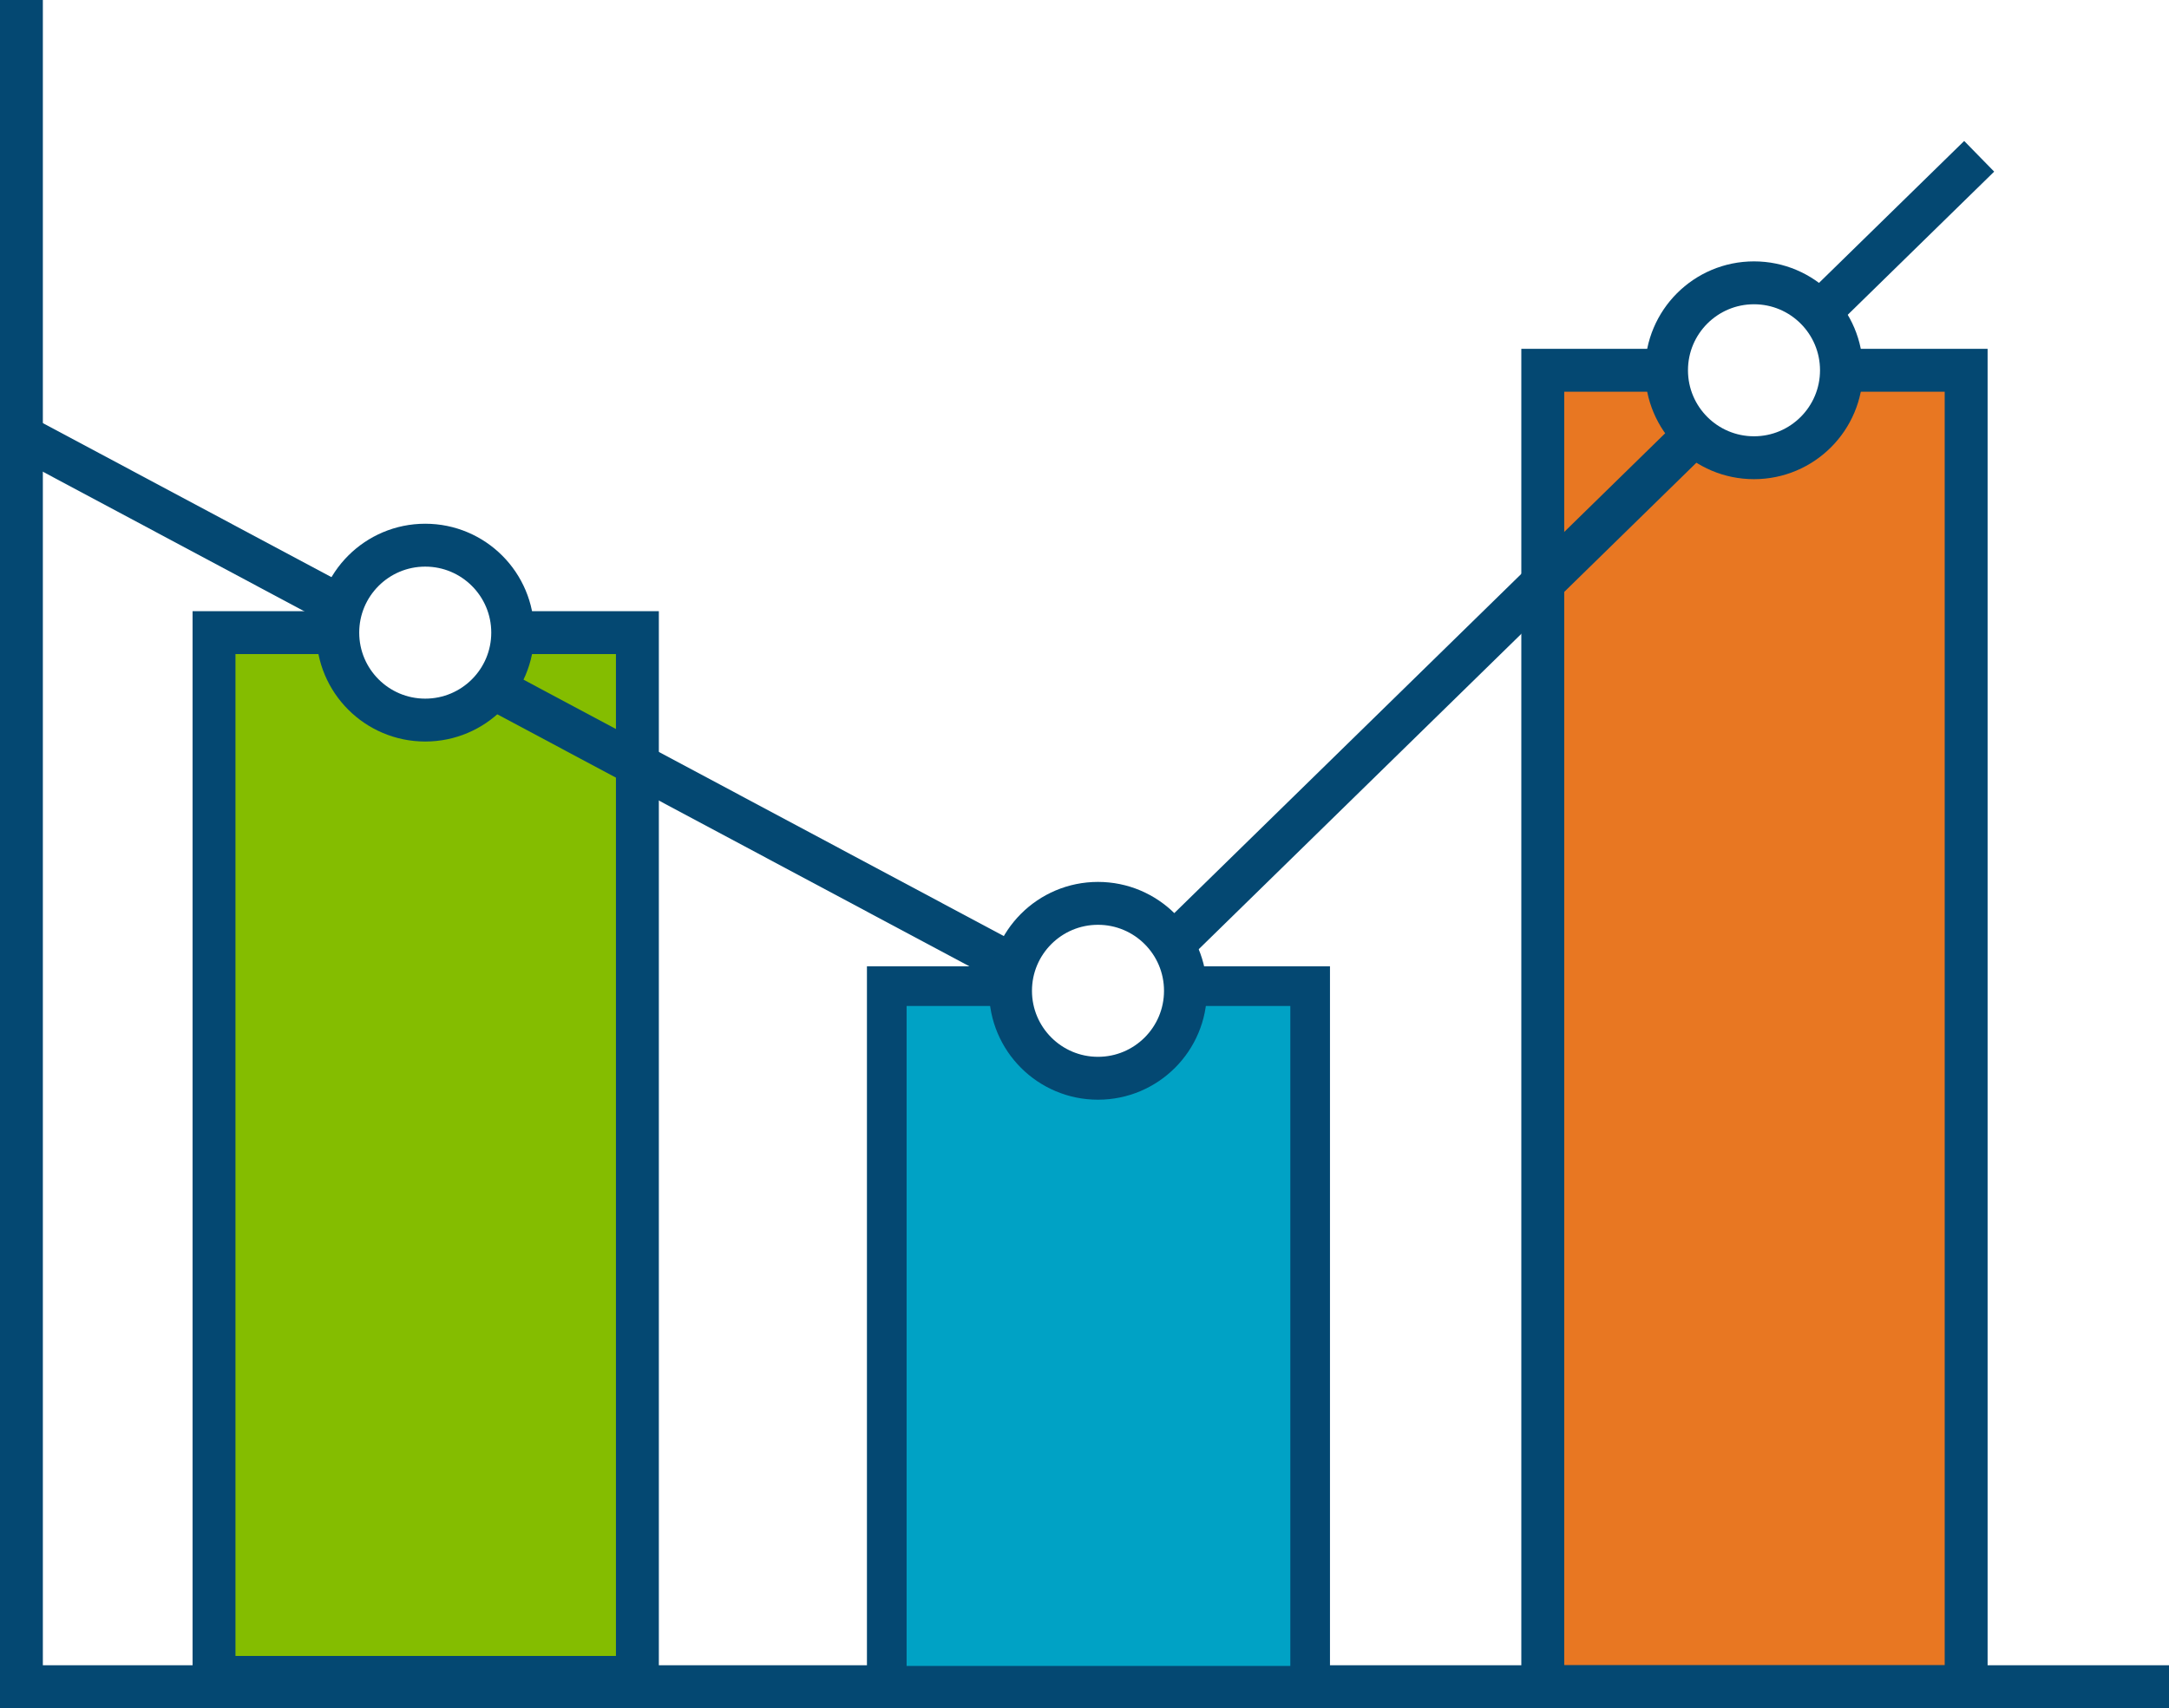<?xml version="1.0" encoding="utf-8"?>
<!-- Generator: Adobe Illustrator 25.2.3, SVG Export Plug-In . SVG Version: 6.00 Build 0)  -->
<svg version="1.1" id="Layer_1" xmlns="http://www.w3.org/2000/svg" xmlns:xlink="http://www.w3.org/1999/xlink" x="0px" y="0px"
	 viewBox="0 0 233.1 183.6" style="enable-background:new 0 0 233.1 183.6;" xml:space="preserve">
<style type="text/css">
	.st0{fill:none;}
	.st1{opacity:0.5;fill:#F2F2F2;}
	.st2{clip-path:url(#SVGID_2_);}
	.st3{fill:#0076A8;}
	.st4{fill:none;stroke:#A7A9AC;stroke-miterlimit:10;}
	.st5{fill:url(#SVGID_5_);}
	.st6{fill:#FFFFFF;}
	.st7{clip-path:url(#SVGID_7_);}
	.st8{fill:#58595B;}
	.st9{fill:url(#SVGID_10_);}
	.st10{fill:url(#SVGID_11_);}
	.st11{opacity:0.5;}
	.st12{fill:url(#SVGID_12_);}
	.st13{fill:#00A2C5;}
	.st14{fill:#E87722;}
	.st15{opacity:0.12;enable-background:new    ;}
	.st16{fill:#84BD00;}
	.st17{fill:#FFFFFF;stroke:#044872;stroke-width:4.61;stroke-miterlimit:10;}
	.st18{fill:#E87722;stroke:#044872;stroke-width:4.61;stroke-miterlimit:10;}
	.st19{fill:#84BD00;stroke:#044872;stroke-width:4.61;stroke-miterlimit:10;}
	.st20{fill:none;stroke:#044872;stroke-width:4.61;stroke-miterlimit:10;}
	.st21{fill:#00A2C5;stroke:#044872;stroke-width:4.261;stroke-miterlimit:10;}
	.st22{clip-path:url(#SVGID_14_);}
	.st23{opacity:0.5;clip-path:url(#SVGID_16_);fill:#013D5B;}
	.st24{clip-path:url(#SVGID_18_);fill:url(#SVGID_19_);}
	.st25{fill:#999999;}
	.st26{fill:#757575;}
	.st27{filter:url(#Adobe_OpacityMaskFilter);}
	.st28{filter:url(#Adobe_OpacityMaskFilter_1_);}
	.st29{mask:url(#SVGID_20_);fill:url(#SVGID_21_);}
	.st30{fill:url(#SVGID_22_);}
	.st31{fill:url(#SVGID_23_);}
	.st32{fill:url(#SVGID_24_);}
	.st33{fill:#D1D3D4;}
	.st34{fill:#044872;}
	.st35{fill:#FFFFFF;stroke:#044872;stroke-width:3.531;stroke-miterlimit:10;}
	.st36{fill:#84BD00;stroke:#044872;stroke-width:2.448;stroke-miterlimit:10;}
	.st37{fill:#F3D03E;stroke:#044872;stroke-width:2.448;stroke-miterlimit:10;}
	.st38{fill:#E87722;stroke:#044872;stroke-width:2.448;stroke-miterlimit:10;}
	.st39{fill:#FFFFFF;stroke:#044872;stroke-width:1.632;stroke-miterlimit:10;}
	.st40{fill:#D1DDE6;}
	.st41{fill:#FFFFFF;stroke:#044872;stroke-width:2.09;stroke-miterlimit:10;}
	.st42{fill:#FFFFFF;stroke:#044872;stroke-width:4.08;stroke-miterlimit:10;}
	.st43{fill:none;stroke:#044872;stroke-width:4.246;stroke-miterlimit:10;}
	.st44{fill:#FFFFFF;stroke:#044872;stroke-width:4.246;stroke-miterlimit:10;}
	.st45{fill:#D1DDE6;stroke:#044872;stroke-width:4.08;stroke-miterlimit:10;}
	.st46{fill:#FFFFFF;stroke:#044872;stroke-width:4.035;stroke-miterlimit:10;}
	.st47{fill:#D1D3D4;stroke:#044872;stroke-width:4.035;stroke-miterlimit:10;}
	.st48{fill:#FFFFFF;stroke:#044872;stroke-width:3.492;stroke-miterlimit:10;}
	.st49{fill:#FFFFFF;stroke:#044872;stroke-width:2.067;stroke-miterlimit:10;}
	.st50{fill:none;stroke:#044872;stroke-width:4.035;stroke-miterlimit:10;}
	.st51{fill:#D1DDE6;stroke:#044872;stroke-width:4.035;stroke-miterlimit:10;}
	.st52{fill:#84BD00;stroke:#044872;stroke-width:2.421;stroke-miterlimit:10;}
	.st53{fill:#F3D03E;stroke:#044872;stroke-width:2.421;stroke-miterlimit:10;}
	.st54{fill:#E87722;stroke:#044872;stroke-width:2.421;stroke-miterlimit:10;}
	.st55{fill:#FFFFFF;stroke:#044872;stroke-width:1.614;stroke-miterlimit:10;}
	.st56{fill:#FFFFFF;stroke:#044872;stroke-width:3.234;stroke-miterlimit:10;}
	.st57{fill:#D1D3D4;stroke:#044872;stroke-width:3.234;stroke-miterlimit:10;}
	.st58{fill:#84BD00;stroke:#044872;stroke-width:2.454;stroke-miterlimit:10;}
	.st59{fill:#F3D03E;stroke:#044872;stroke-width:2.454;stroke-miterlimit:10;}
	.st60{fill:#E87722;stroke:#044872;stroke-width:2.454;stroke-miterlimit:10;}
	.st61{fill:#E87722;stroke:#044872;stroke-width:3.234;stroke-miterlimit:10;}
	.st62{fill:#84BD00;stroke:#044872;stroke-width:3.234;stroke-miterlimit:10;}
	.st63{fill:#00A2C5;stroke:#044872;stroke-width:3.234;stroke-miterlimit:10;}
	.st64{fill:none;stroke:#044872;stroke-width:3.234;stroke-miterlimit:10;}
	.st65{fill:#D1DDE6;stroke:#044872;stroke-width:3.234;stroke-miterlimit:10;}
	.st66{filter:url(#Adobe_OpacityMaskFilter_2_);}
	.st67{filter:url(#Adobe_OpacityMaskFilter_3_);}
	.st68{mask:url(#SVGID_25_);fill:url(#SVGID_26_);}
	.st69{fill:url(#SVGID_27_);}
	.st70{fill:url(#SVGID_28_);}
	.st71{fill:url(#SVGID_29_);}
	.st72{fill:url(#SVGID_30_);}
	.st73{fill:#84BD00;stroke:#044872;stroke-width:1.505;stroke-miterlimit:10;}
	.st74{fill:#FFFFFF;stroke:#044872;stroke-width:1.505;stroke-miterlimit:10;}
	.st75{fill:#211F1F;}
	.st76{filter:url(#Adobe_OpacityMaskFilter_4_);}
	.st77{filter:url(#Adobe_OpacityMaskFilter_5_);}
	.st78{mask:url(#SVGID_31_);fill:url(#SVGID_32_);}
	.st79{opacity:0.75;fill:url(#SVGID_33_);}
	.st80{fill:url(#SVGID_34_);}
	.st81{filter:url(#Adobe_OpacityMaskFilter_6_);}
	.st82{filter:url(#Adobe_OpacityMaskFilter_7_);}
	.st83{mask:url(#SVGID_35_);fill:url(#SVGID_36_);}
	.st84{fill:url(#SVGID_37_);}
	.st85{filter:url(#Adobe_OpacityMaskFilter_8_);}
	.st86{filter:url(#Adobe_OpacityMaskFilter_9_);}
	.st87{mask:url(#SVGID_38_);fill:url(#SVGID_39_);}
	.st88{fill:url(#SVGID_40_);}
	.st89{filter:url(#Adobe_OpacityMaskFilter_10_);}
	.st90{filter:url(#Adobe_OpacityMaskFilter_11_);}
	.st91{mask:url(#SVGID_41_);fill:url(#SVGID_42_);}
	.st92{fill:url(#SVGID_43_);}
	.st93{filter:url(#Adobe_OpacityMaskFilter_12_);}
	.st94{filter:url(#Adobe_OpacityMaskFilter_13_);}
	.st95{mask:url(#SVGID_44_);fill:url(#SVGID_45_);}
	.st96{fill:url(#SVGID_46_);}
	.st97{fill:url(#SVGID_47_);}
	.st98{filter:url(#Adobe_OpacityMaskFilter_14_);}
	.st99{filter:url(#Adobe_OpacityMaskFilter_15_);}
	.st100{mask:url(#SVGID_48_);fill:url(#SVGID_49_);}
	.st101{fill:url(#SVGID_50_);}
	.st102{fill:#FFFFFF;stroke:#044872;stroke-width:3.082;stroke-miterlimit:10;}
	.st103{fill:#00A2C5;stroke:#044872;stroke-width:3.082;stroke-miterlimit:10;}
	.st104{fill:none;stroke:#044872;stroke-width:3.082;stroke-miterlimit:10;}
	.st105{fill:#84BD00;stroke:#044872;stroke-width:3.1;stroke-miterlimit:10;}
	.st106{fill:#84BD00;stroke:#044872;stroke-width:3.082;stroke-miterlimit:10;}
	.st107{fill:#E87722;stroke:#044872;stroke-width:3.082;stroke-miterlimit:10;}
	.st108{filter:url(#Adobe_OpacityMaskFilter_16_);}
	.st109{filter:url(#Adobe_OpacityMaskFilter_17_);}
	.st110{mask:url(#SVGID_51_);fill:url(#SVGID_52_);}
	.st111{fill:url(#SVGID_53_);}
	.st112{fill:url(#SVGID_54_);}
	.st113{fill:url(#SVGID_55_);}
	.st114{fill:url(#SVGID_56_);}
	.st115{filter:url(#Adobe_OpacityMaskFilter_18_);}
	.st116{filter:url(#Adobe_OpacityMaskFilter_19_);}
	.st117{mask:url(#SVGID_57_);fill:url(#SVGID_58_);}
	.st118{opacity:0.75;fill:url(#SVGID_59_);}
	.st119{fill:url(#SVGID_60_);}
	.st120{filter:url(#Adobe_OpacityMaskFilter_20_);}
	.st121{filter:url(#Adobe_OpacityMaskFilter_21_);}
	.st122{mask:url(#SVGID_61_);fill:url(#SVGID_62_);}
	.st123{fill:url(#SVGID_63_);}
	.st124{filter:url(#Adobe_OpacityMaskFilter_22_);}
	.st125{filter:url(#Adobe_OpacityMaskFilter_23_);}
	.st126{mask:url(#SVGID_64_);fill:url(#SVGID_65_);}
	.st127{fill:url(#SVGID_66_);}
	.st128{filter:url(#Adobe_OpacityMaskFilter_24_);}
	.st129{filter:url(#Adobe_OpacityMaskFilter_25_);}
	.st130{mask:url(#SVGID_67_);fill:url(#SVGID_68_);}
	.st131{fill:url(#SVGID_69_);}
	.st132{filter:url(#Adobe_OpacityMaskFilter_26_);}
	.st133{filter:url(#Adobe_OpacityMaskFilter_27_);}
	.st134{mask:url(#SVGID_70_);fill:url(#SVGID_71_);}
	.st135{fill:url(#SVGID_72_);}
	.st136{fill:url(#SVGID_73_);}
	.st137{filter:url(#Adobe_OpacityMaskFilter_28_);}
	.st138{filter:url(#Adobe_OpacityMaskFilter_29_);}
	.st139{mask:url(#SVGID_74_);fill:url(#SVGID_75_);}
	.st140{fill:url(#SVGID_76_);}
	.st141{clip-path:url(#SVGID_78_);}
	.st142{fill:url(#SVGID_81_);}
	.st143{clip-path:url(#SVGID_83_);}
	.st144{fill:url(#SVGID_88_);}
	.st145{fill:url(#SVGID_89_);}
	.st146{fill:#F3D03E;}
	.st147{fill:#FFFFFF;stroke:#044872;stroke-width:4.61;stroke-linecap:round;stroke-linejoin:round;stroke-miterlimit:10;}
</style>
<g>
	<g>
		<rect x="165.8" y="39.8" class="st18" width="45.5" height="141.5"/>
	</g>
	<g>
		<rect x="23" y="68" class="st19" width="45.5" height="112.3"/>
	</g>
	<polyline class="st20" points="2,46.7 118.5,108.9 212.7,16.8 	"/>
	<polyline class="st20" points="233.1,181.3 2.3,181.3 2.3,0 	"/>
	<circle class="st17" cx="45.7" cy="68" r="9.4"/>
	<g>
		<g>
			<rect x="95.3" y="106" class="st21" width="45.5" height="75.2"/>
		</g>
		<circle class="st17" cx="118" cy="106.5" r="9.4"/>
	</g>
	<circle class="st17" cx="188.5" cy="39.8" r="9.4"/>
</g>
</svg>
